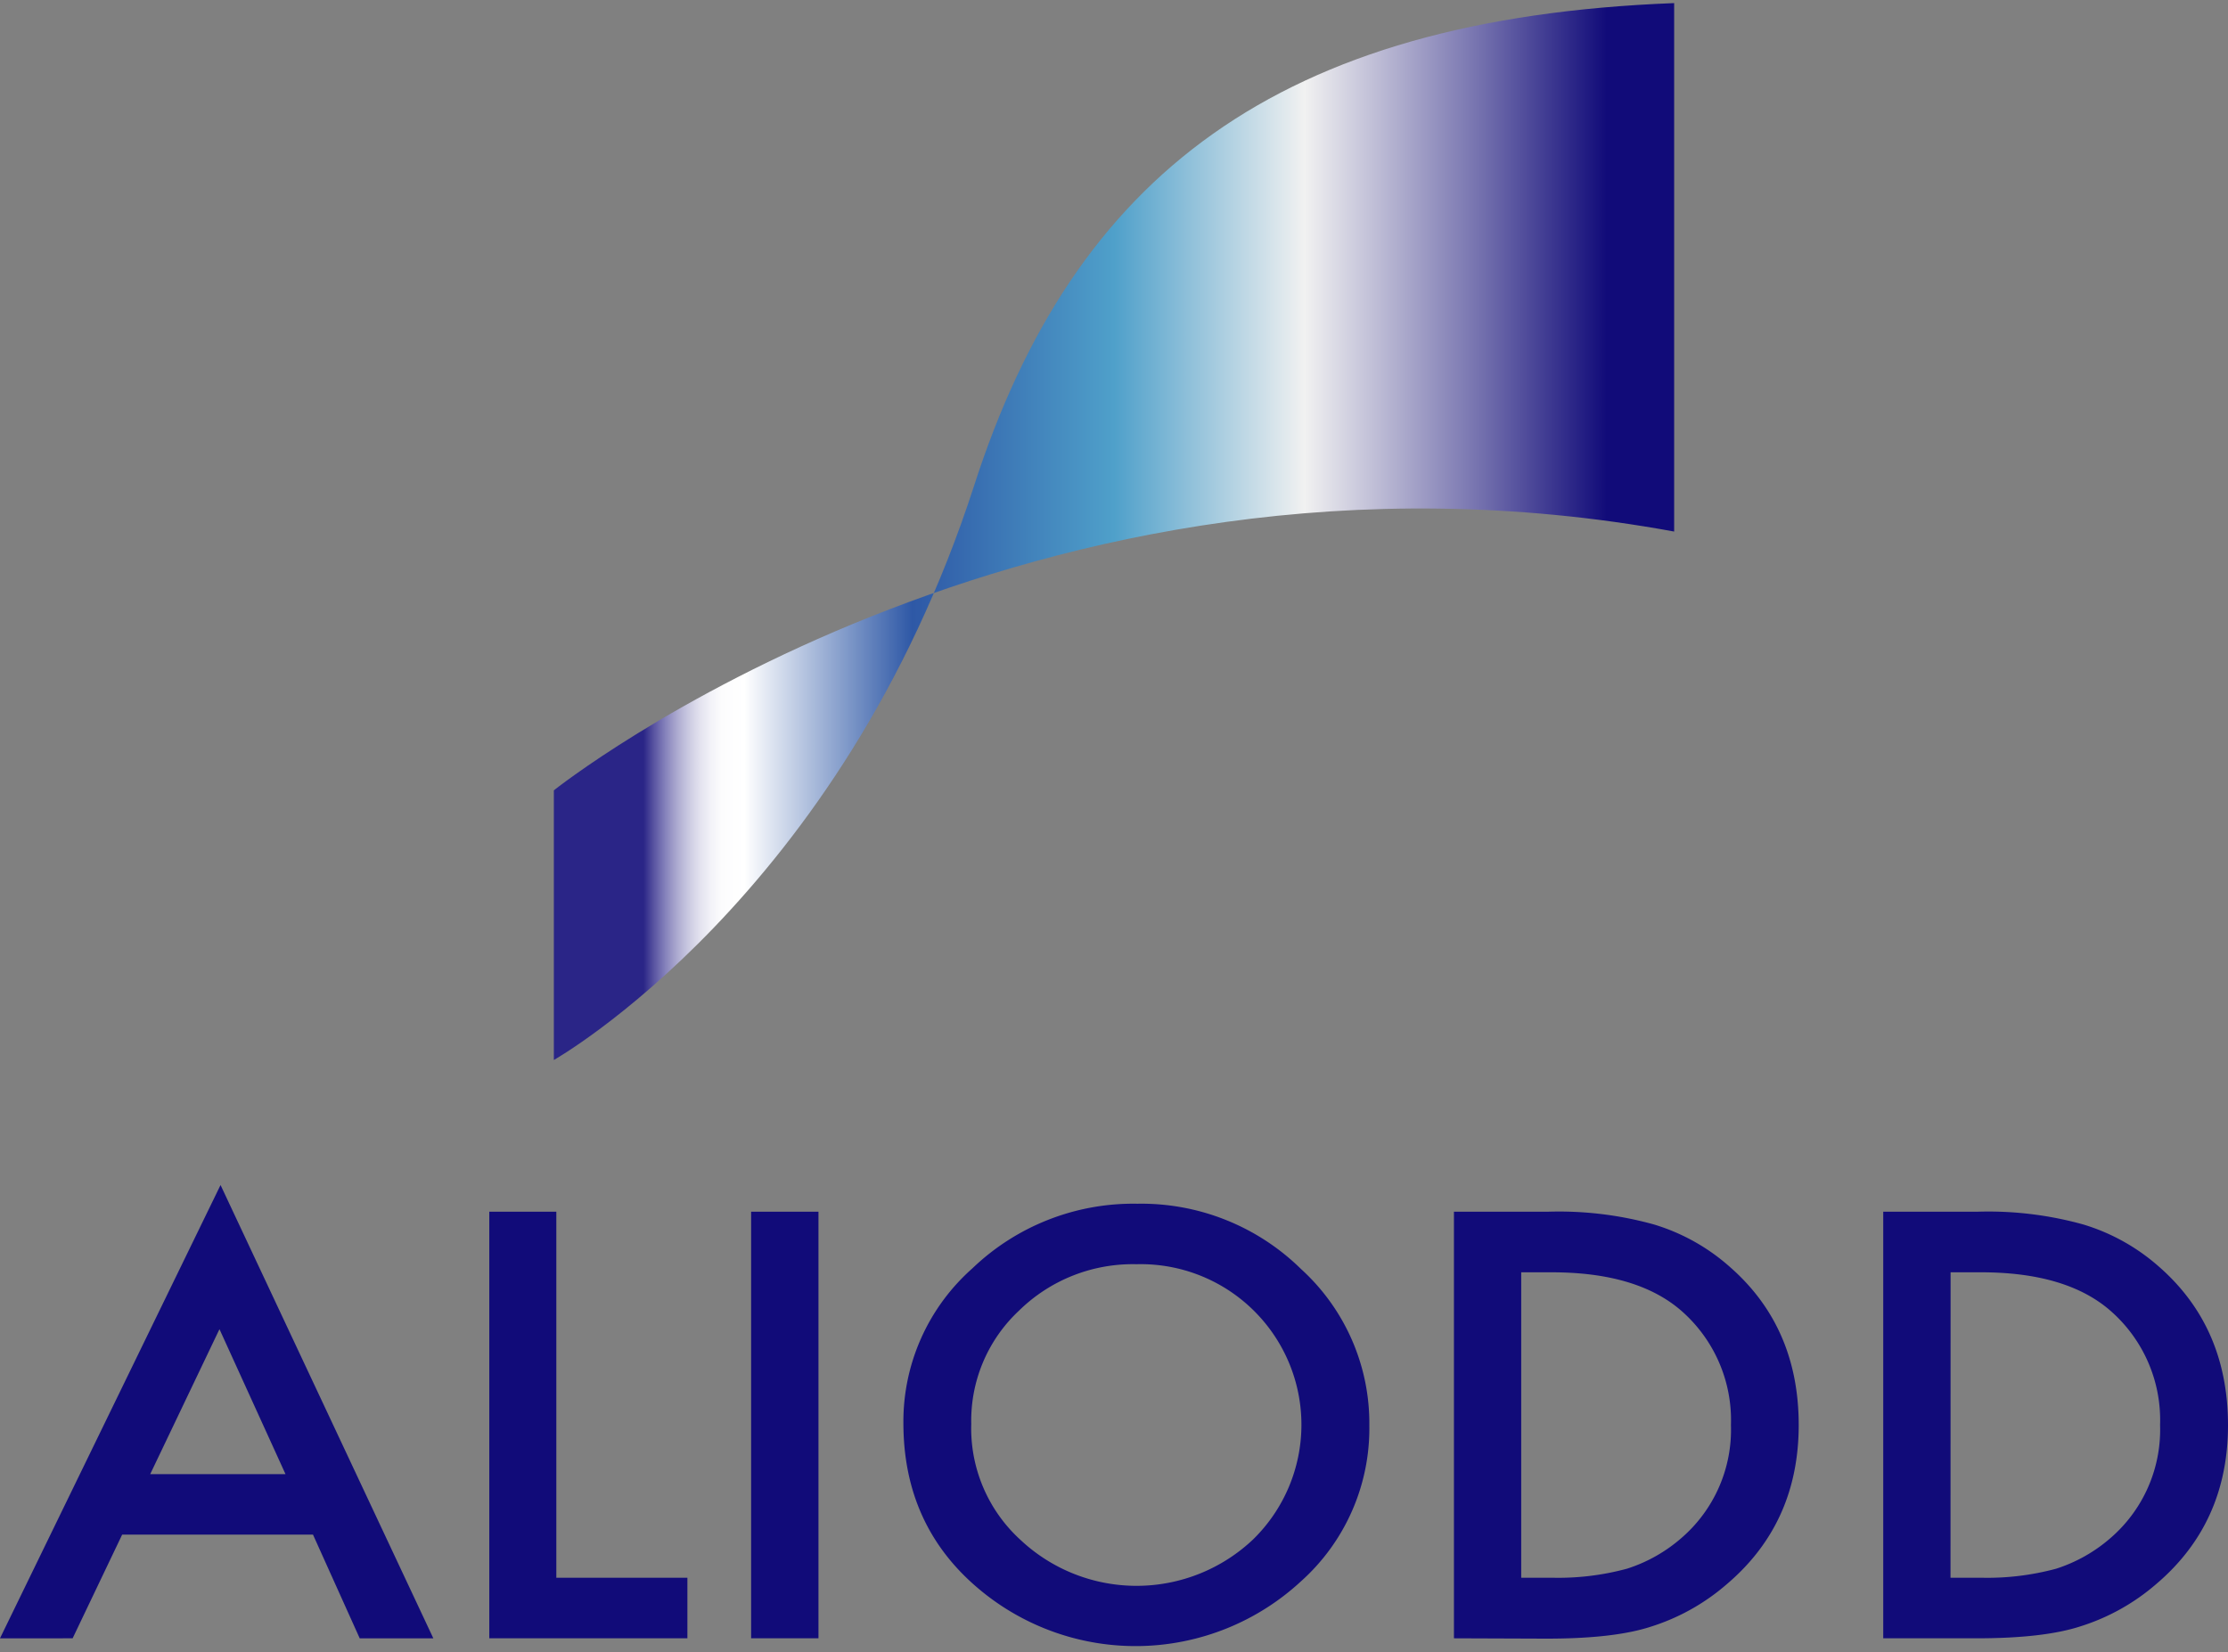 <svg width="240" height="178" viewBox="0 0 240 178" fill="none" xmlns="http://www.w3.org/2000/svg"><rect x="0" y="0" width="240" height="178" fill="#808080" stroke="none"/><g clip-path="url(#clip0_6891_803)"><path d="M59.66 114.202s30.915-17.457 45.256-61.835C115.701 18.874 137.689 1.977 180.34.334V57.268c-69.742-12.777-120.68 27.881-120.68 27.881v29.053Z" fill="url(#paint0_linear_6891_803)"/><path d="M33.715 165.338H13.159l-5.335 11.171H0l23.757-48.837 22.922 48.837h-7.931l-5.032-11.171Zm-2.961-6.517-7.113-15.619-7.46 15.619h14.573ZM59.927 130.549v39.433h14.119v6.526H52.707v-45.959h7.22ZM88.165 130.549v45.959h-7.255v-45.959h7.255ZM97.314 153.316c-.024-3.147.627-6.263 1.909-9.138 1.282-2.874 3.166-5.442 5.524-7.529 4.772-4.578 11.166-7.081 17.783-6.961 3.254-.055 6.487.537 9.509 1.743 3.023 1.206 5.775 3.001 8.095 5.28 2.351 2.134 4.223 4.74 5.494 7.648 1.27 2.907 1.91 6.051 1.877 9.223.045 3.169-.593 6.31-1.869 9.211-1.276 2.902-3.161 5.496-5.529 7.606-4.691 4.329-10.804 6.797-17.189 6.941-6.386.144-12.604-2.047-17.486-6.159-5.412-4.546-8.118-10.502-8.118-17.865Zm7.309.088c-.071 2.35.37 4.686 1.291 6.849.921 2.163 2.3 4.101 4.043 5.68 3.398 3.177 7.882 4.938 12.537 4.922 4.654-.017 9.127-1.809 12.501-5.011 1.639-1.605 2.943-3.52 3.835-5.632.891-2.113 1.353-4.382 1.359-6.675.006-2.293-.445-4.564-1.326-6.681s-2.175-4.038-3.806-5.652c-1.657-1.641-3.631-2.93-5.8-3.789-2.17-.859-4.492-1.271-6.825-1.21-2.338-.055-4.664.359-6.838 1.217-2.175.859-4.155 2.145-5.823 3.782-1.669 1.558-2.99 3.45-3.877 5.552a16.206 16.206 0 0 0-1.271 6.648ZM156.618 176.508v-45.959h10.074c3.865-.126 7.726.335 11.452 1.368 3.023.907 5.811 2.462 8.171 4.555 4.961 4.327 7.442 10.013 7.442 17.057 0 7.044-2.581 12.759-7.744 17.146-2.385 2.074-5.173 3.634-8.189 4.582-2.65.864-6.414 1.293-11.292 1.287l-9.914-.036Zm7.247-6.526h3.289c2.739.069 5.474-.26 8.118-.977 2.156-.69 4.147-1.814 5.851-3.303 1.742-1.503 3.125-3.376 4.048-5.483.923-2.106 1.362-4.392 1.286-6.69.078-2.307-.356-4.603-1.27-6.723-.915-2.12-2.287-4.011-4.02-5.539-3.177-2.794-7.848-4.191-14.013-4.191h-3.289v32.906ZM202.862 176.508v-45.959h10.082c3.862-.126 7.72.335 11.443 1.367 3.026.908 5.817 2.462 8.18 4.556 4.949 4.327 7.427 10.012 7.433 17.057.006 7.044-2.575 12.759-7.744 17.146-2.377 2.057-5.153 3.604-8.153 4.546-2.65.864-6.411 1.293-11.283 1.287h-9.958Zm7.246-6.526h3.281c2.739.068 5.473-.261 8.117-.977 2.152-.692 4.14-1.816 5.842-3.303 1.742-1.503 3.125-3.377 4.048-5.483s1.363-4.392 1.287-6.69c.079-2.308-.353-4.604-1.268-6.724s-2.289-4.012-4.023-5.539c-3.165-2.794-7.833-4.191-14.003-4.191h-3.272l-.009 32.907Z" fill="#110B79"/></g><defs><linearGradient id="paint0_linear_6891_803" x1="59.66" y1="57.268" x2="180.34" y2="57.268" gradientUnits="userSpaceOnUse"><stop offset=".08" stop-color="#2A2587"/><stop offset=".09" stop-color="#5C57A3"/><stop offset=".1" stop-color="#8784BC"/><stop offset=".11" stop-color="#ACAAD0"/><stop offset=".12" stop-color="#CAC9E1"/><stop offset=".13" stop-color="#E2E1EE"/><stop offset=".14" stop-color="#F2F2F8"/><stop offset=".15" stop-color="#FCFCFD"/><stop offset=".17" stop-color="#fff"/><stop offset=".32" stop-color="#2E58A6"/><stop offset=".5" stop-color="#4FA0CA"/><stop offset=".67" stop-color="#F1F1F1"/><stop offset=".82" stop-color="#7A77B1"/><stop offset=".94" stop-color="#110B79"/></linearGradient><clipPath id="clip0_6891_803"><path fill="#fff" d="M0 .334h240v177H0z"/></clipPath></defs></svg>